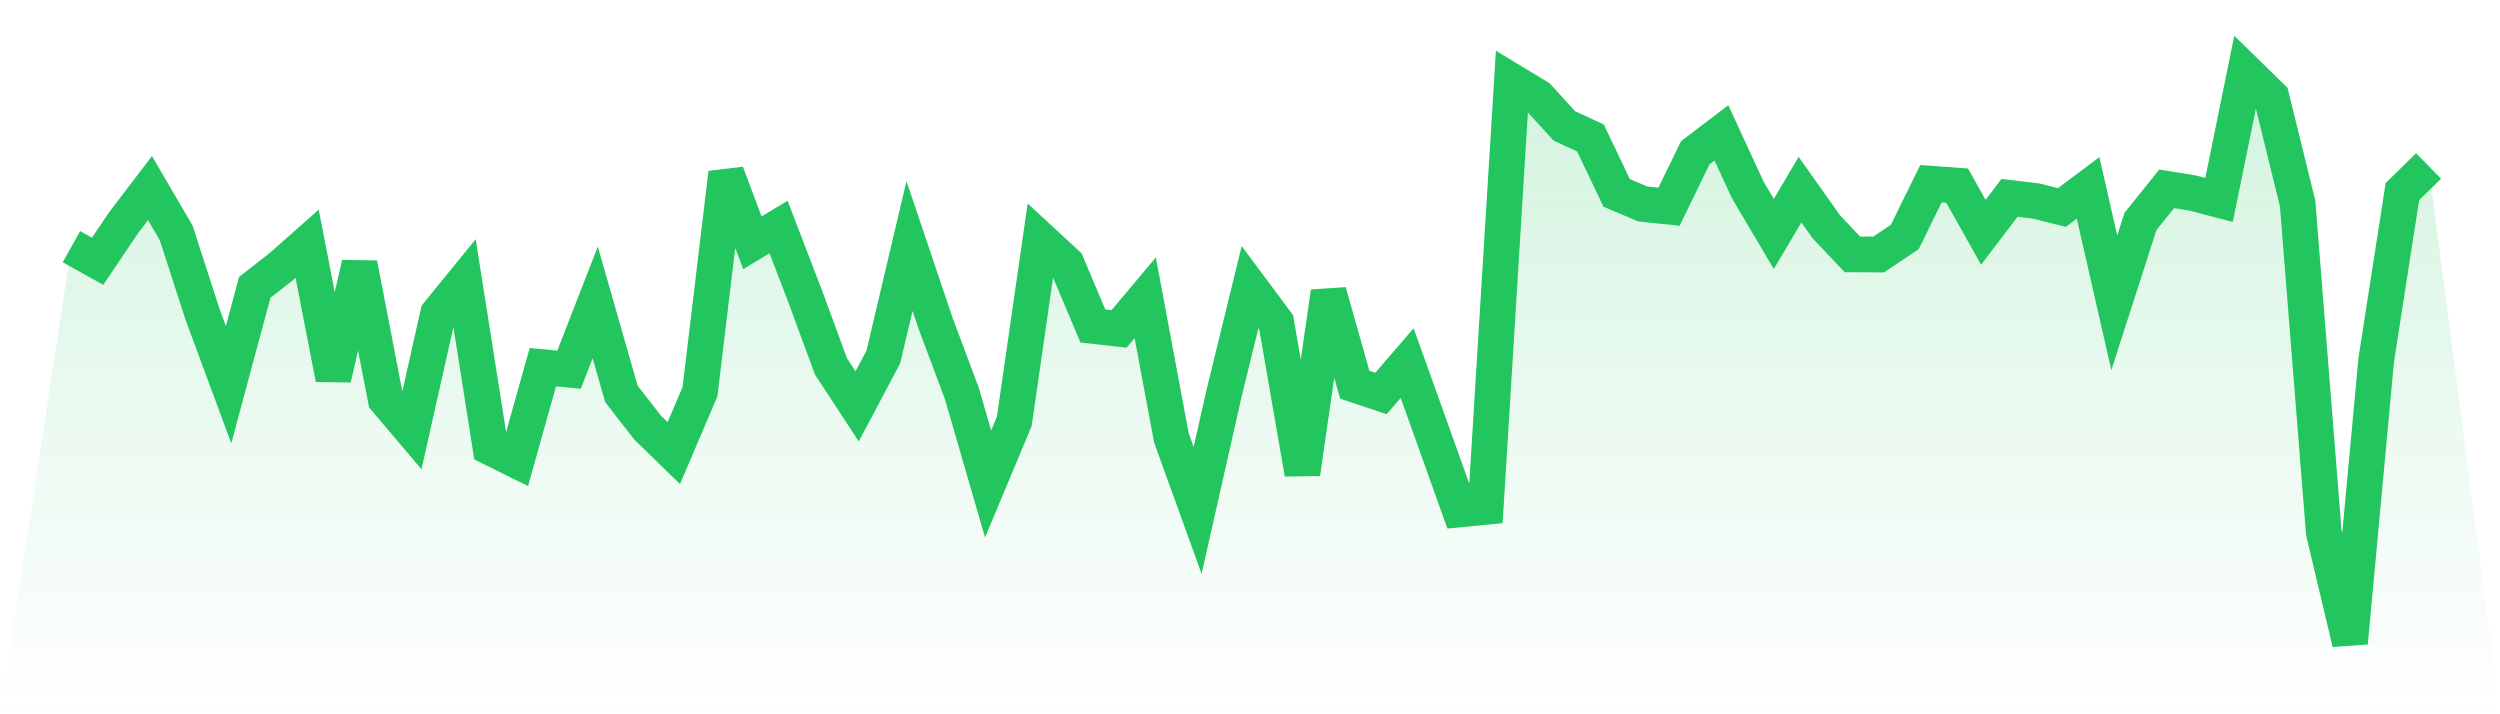 <svg viewBox="0 0 140 40" xmlns="http://www.w3.org/2000/svg">
<defs>
<linearGradient id="gradient" x1="0" x2="0" y1="0" y2="1">
<stop offset="0%" stop-color="#22c55e" stop-opacity="0.2"/>
<stop offset="100%" stop-color="#22c55e" stop-opacity="0"/>
</linearGradient>
</defs>
<path d="M4,13.813 L4,13.813 L5.467,14.631 L6.933,12.454 L8.4,10.532 L9.867,13.043 L11.333,17.578 L12.8,21.54 L14.267,16.092 L15.733,14.945 L17.2,13.649 L18.667,21.2 L20.133,14.775 L21.6,22.368 L23.067,24.1 L24.533,17.563 L26,15.762 L27.467,25.061 L28.933,25.788 L30.4,20.563 L31.867,20.701 L33.333,16.936 L34.8,22.06 L36.267,23.946 L37.733,25.374 L39.2,21.933 L40.667,9.687 L42.133,13.596 L43.6,12.714 L45.067,16.532 L46.533,20.515 L48,22.756 L49.467,19.989 L50.933,13.776 L52.4,18.125 L53.867,22.044 L55.333,27.1 L56.8,23.595 L58.267,13.421 L59.733,14.775 L61.2,18.253 L62.667,18.418 L64.133,16.676 L65.6,24.524 L67.067,28.581 L68.533,22.087 L70,16.081 L71.467,18.051 L72.933,26.516 L74.4,16.352 L75.867,21.545 L77.333,22.034 L78.8,20.335 L80.267,24.423 L81.733,28.528 L83.2,28.385 L84.667,4.552 L86.133,5.439 L87.6,7.048 L89.067,7.728 L90.533,10.803 L92,11.424 L93.467,11.573 L94.933,8.556 L96.4,7.441 L97.867,10.622 L99.333,13.102 L100.8,10.622 L102.267,12.693 L103.733,14.244 L105.2,14.254 L106.667,13.272 L108.133,10.287 L109.6,10.394 L111.067,13.006 L112.533,11.079 L114,11.254 L115.467,11.62 L116.933,10.521 L118.4,16.952 L119.867,12.401 L121.333,10.574 L122.8,10.813 L124.267,11.195 L125.733,4 L127.2,5.434 L128.667,11.397 L130.133,29.819 L131.6,36 L133.067,20.165 L134.533,10.733 L136,9.294 L140,40 L0,40 z" fill="url(#gradient)"/>
<path d="M4,13.813 L4,13.813 L5.467,14.631 L6.933,12.454 L8.4,10.532 L9.867,13.043 L11.333,17.578 L12.8,21.54 L14.267,16.092 L15.733,14.945 L17.2,13.649 L18.667,21.2 L20.133,14.775 L21.6,22.368 L23.067,24.1 L24.533,17.563 L26,15.762 L27.467,25.061 L28.933,25.788 L30.4,20.563 L31.867,20.701 L33.333,16.936 L34.8,22.06 L36.267,23.946 L37.733,25.374 L39.2,21.933 L40.667,9.687 L42.133,13.596 L43.6,12.714 L45.067,16.532 L46.533,20.515 L48,22.756 L49.467,19.989 L50.933,13.776 L52.4,18.125 L53.867,22.044 L55.333,27.1 L56.8,23.595 L58.267,13.421 L59.733,14.775 L61.2,18.253 L62.667,18.418 L64.133,16.676 L65.6,24.524 L67.067,28.581 L68.533,22.087 L70,16.081 L71.467,18.051 L72.933,26.516 L74.4,16.352 L75.867,21.545 L77.333,22.034 L78.8,20.335 L80.267,24.423 L81.733,28.528 L83.2,28.385 L84.667,4.552 L86.133,5.439 L87.6,7.048 L89.067,7.728 L90.533,10.803 L92,11.424 L93.467,11.573 L94.933,8.556 L96.4,7.441 L97.867,10.622 L99.333,13.102 L100.8,10.622 L102.267,12.693 L103.733,14.244 L105.2,14.254 L106.667,13.272 L108.133,10.287 L109.6,10.394 L111.067,13.006 L112.533,11.079 L114,11.254 L115.467,11.62 L116.933,10.521 L118.4,16.952 L119.867,12.401 L121.333,10.574 L122.8,10.813 L124.267,11.195 L125.733,4 L127.2,5.434 L128.667,11.397 L130.133,29.819 L131.6,36 L133.067,20.165 L134.533,10.733 L136,9.294" fill="none" stroke="#22c55e" stroke-width="2"/>
</svg>